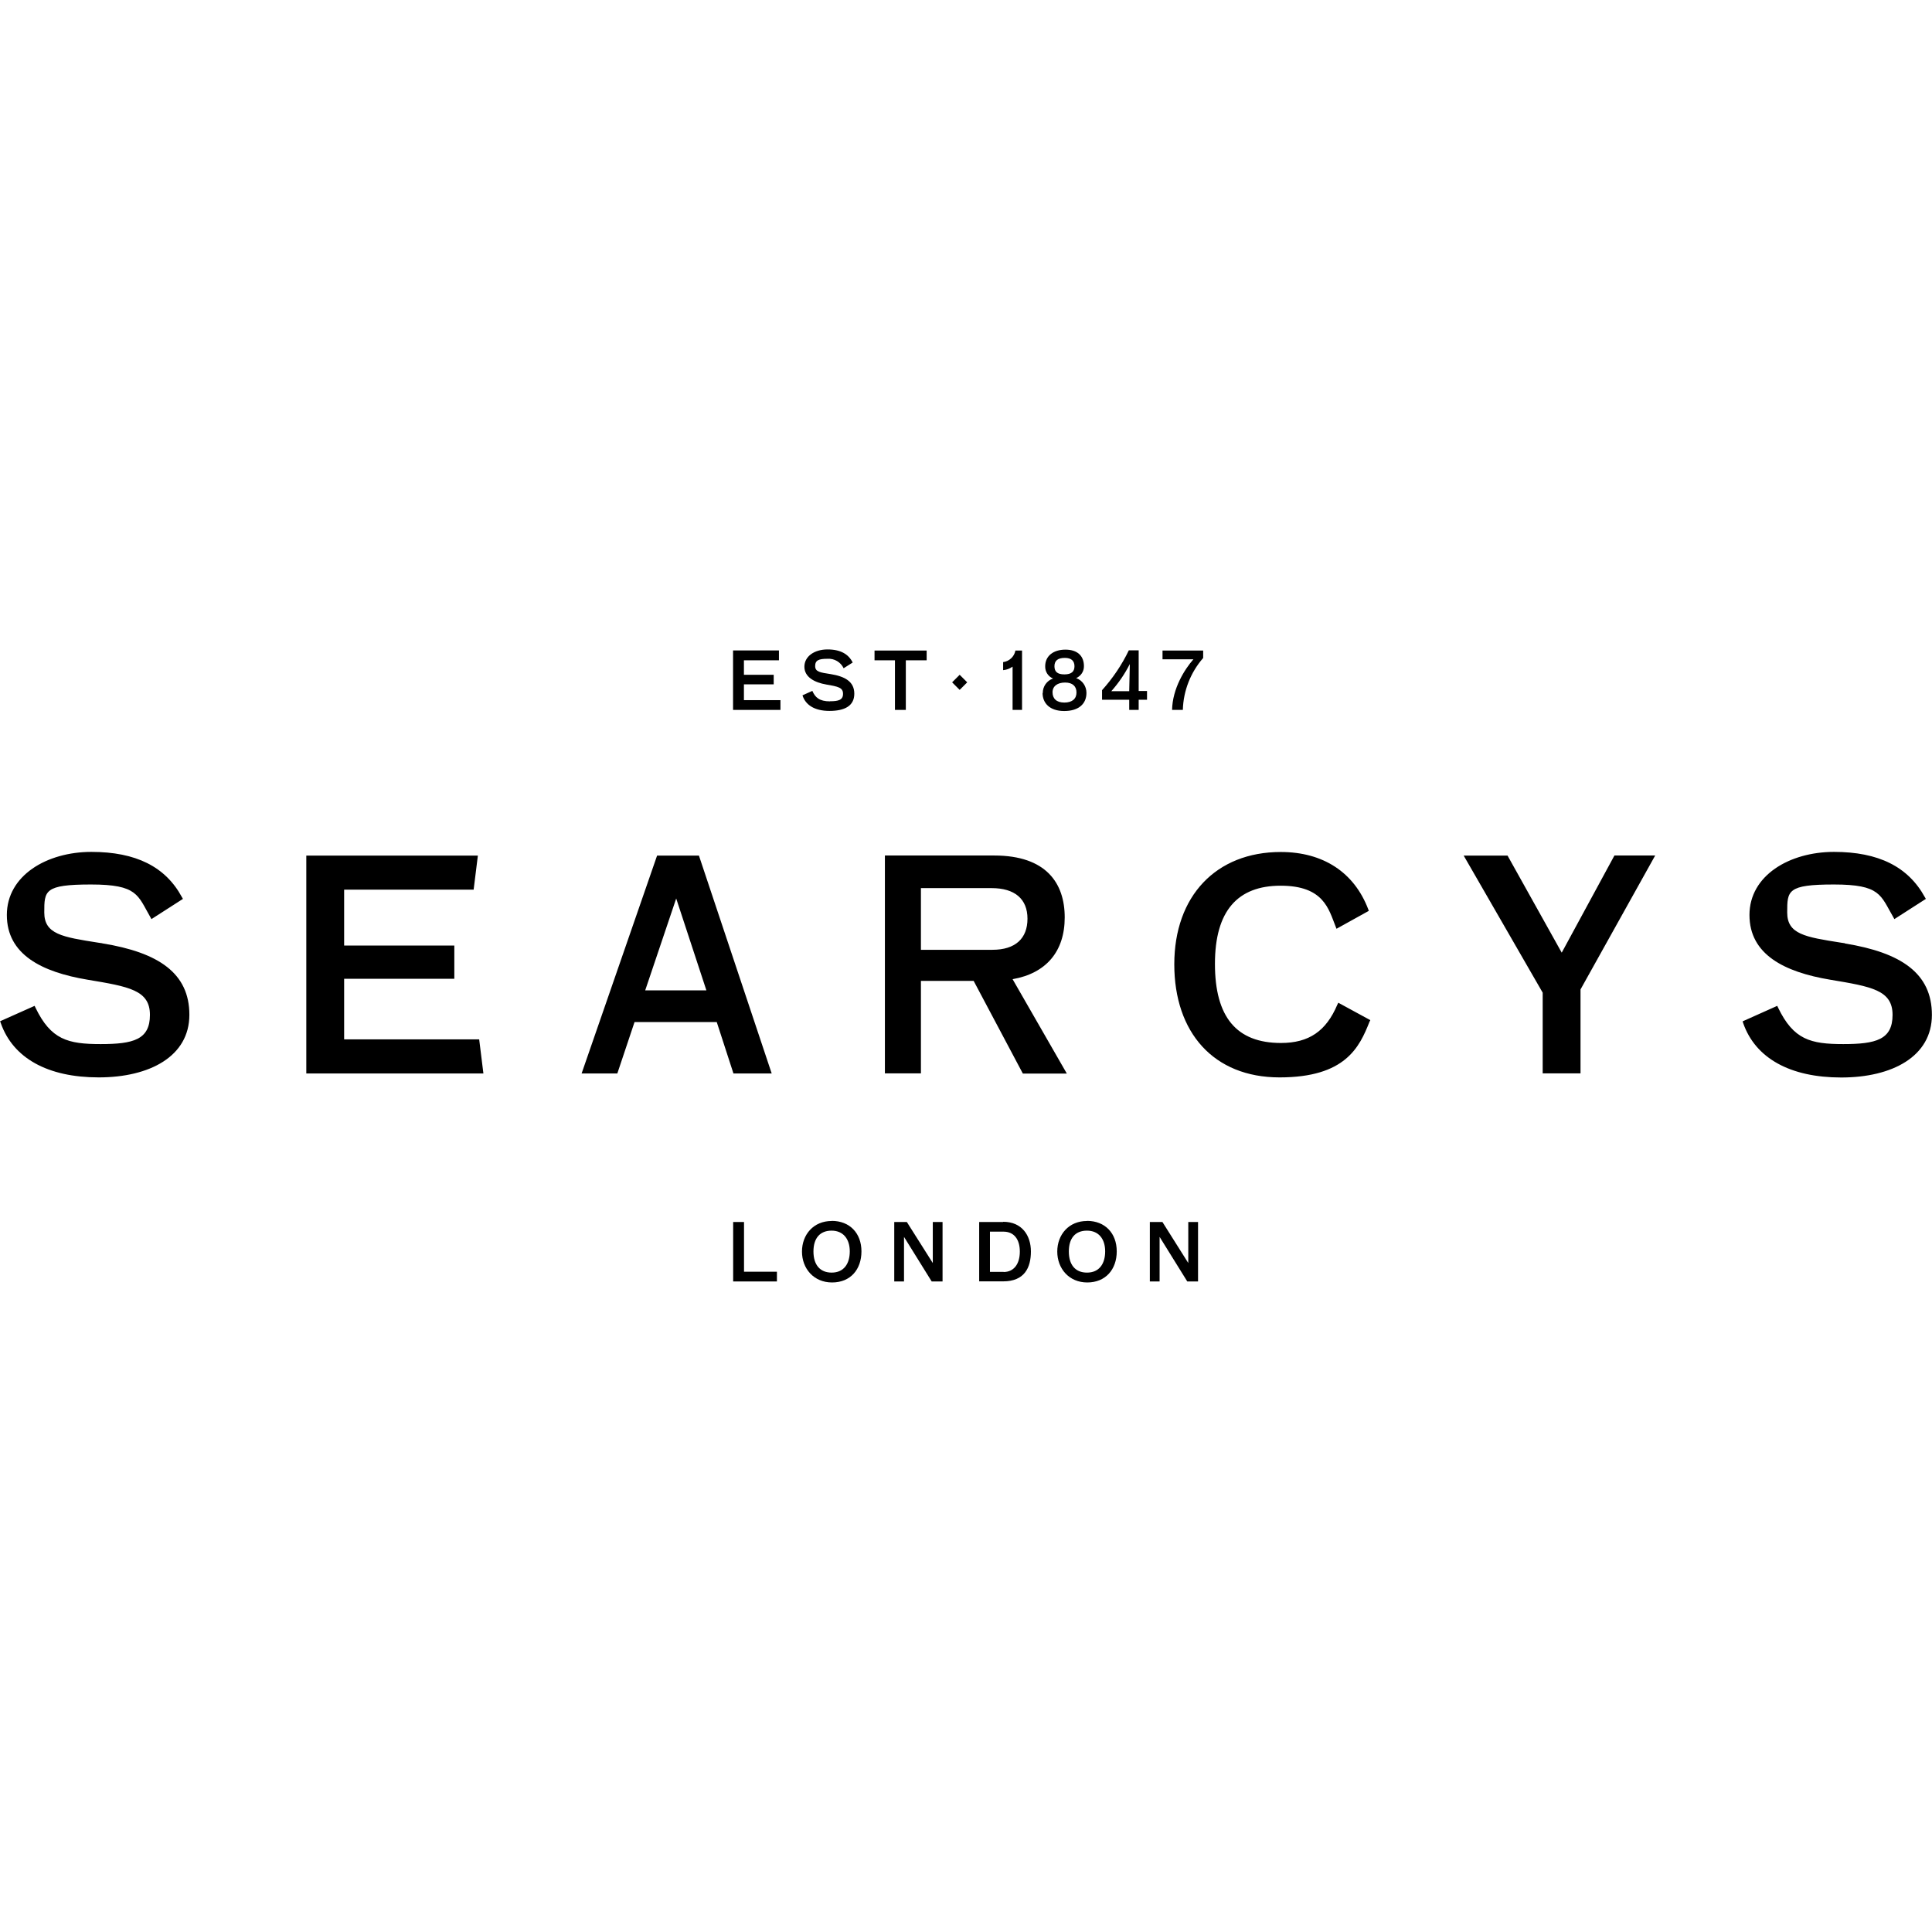 <?xml version="1.0" encoding="UTF-8"?>
<svg id="Layer_1" xmlns="http://www.w3.org/2000/svg" version="1.1" viewBox="0 0 1920 1920">
  <!-- Generator: Adobe Illustrator 29.3.1, SVG Export Plug-In . SVG Version: 2.1.0 Build 151)  -->
  <path d="M946.2,678.1l7.5-7.5,7.5,7.5-7.5,7.5-7.5-7.5Z"/>
  <path d="M641.2,984.2l30.8-91.3,30,91.3h-60.8ZM766.9,1066.8l-72.3-216.5h-41.6l-75,216.5h35.5l17.1-51.1h81.7l16.6,51.1h38Z"/>
  <path d="M1180.9,1255.2l-25.7-40.8h-12.5v59.1h9.7v-44.3l27.5,44.3h10.7v-59.1h-9.7v40.8h0Z"/>
  <path d="M1080.2,1264.7c-11.7,0-18-7.9-18-21s6.3-20.7,18-20.7,18.1,8.3,18.1,20.6-5.9,21.1-18,21.1M1080.2,1213.4c-18,0-29.5,13.5-29.5,30.4s11.7,30.7,29.8,30.7,29.3-12.8,29.3-30.9-11.7-30.3-29.5-30.3M997.4,1264h-13.6v-40h13.5c10.2,0,16.2,7.4,16.2,19.8s-6,20.3-16.1,20.3M996.9,1214.4h-23.8v59h23.8c21.3,0,27.6-13.7,27.6-29.7s-9-29.5-27.5-29.5"/>
  <path d="M927,1255.2l-25.8-40.8h-12.5v59.1h9.7v-44.3l27.5,44.3h10.8v-59.1h-9.7v40.8h0Z"/>
  <path d="M826.5,1264.7c-11.7,0-18.1-7.9-18.1-21s6.4-20.7,18-20.7,18.1,8.3,18.1,20.6-5.9,21.1-18,21.1M826.5,1213.4c-18,0-29.5,13.5-29.5,30.4s11.7,30.7,29.9,30.7,29.2-12.8,29.2-30.9-11.7-30.3-29.5-30.3"/>
  <path d="M739.3,1214.4h-10.7v59.1h43.5v-9.7h-32.7v-49.4h0ZM342,1032.9v-60.2h109.5v-33h-109.5v-55.6h128.7l4.2-33.8h-170.5v216.5h176l-4.2-33.9h-134.2ZM1552,946.7l-53.8-96.4h-43.6l78.5,136.2v80.2h37.6v-83.4l74.2-133.1h-40.5l-52.3,96.4Z"/>
  <path d="M101.6,937.4l-4.1-.6c-35.6-5.6-53.5-8.4-53.5-30s0-27.8,46.4-27.8,46.4,10.6,59,32.4l1.1,2,31.3-20.1-1-1.7c-16.3-30.3-45.8-45-90-45s-84,23.4-84,62.7,34.7,56.7,80.1,64.3c41.4,6.9,62.1,10.4,62.1,35s-16.5,29-49,29-49.4-4.4-64.7-36.1l-.9-1.9L.1,1014.9l.7,1.9c12.2,34.8,46.7,53.9,97.3,53.9s90.1-20.9,90.1-62.2-30.4-61.9-86.5-71M1329,998.5c-11.1,26.2-28.2,38-56,38-44.2,0-65.6-25.8-65.6-78.6s22.6-77.7,65.3-77.7,47.7,23.1,54.6,40.5l.9,2.3,32.1-17.8-.6-1.7c-14-36.6-44.8-56.8-86.9-56.8-64.3,0-105.8,43.8-105.8,111.6s39.1,112.4,104.6,112.4,79.4-30,89.4-55.3l.8-1.6-31.8-17.3-1,2ZM1833.6,937.4l-4.1-.6c-35.6-5.6-53.4-8.4-53.4-30s0-27.8,46.4-27.8,46.3,10.6,59,32.4l1.1,2,31.3-20.1-1-1.7c-16.6-30.3-46.1-45-90.3-45s-84,23.4-84,62.7,34.7,56.7,80.1,64.3c41.4,6.9,62.1,10.4,62.1,35s-16.5,29-49,29-49.4-4.4-64.7-36.1l-.9-1.9-34.4,15.4.6,1.9c12.2,34.8,46.7,53.9,97.4,53.9s90.1-20.9,90.1-62.2-30.4-61.9-86.5-71M915.2,882.6h70.3c23,0,35.6,10.8,35.6,30.4s-12,30.9-34.8,30.9h-71.1v-61.3ZM915.2,974.8h52.4l48.9,92.1h43.7l-53.9-93.8c33.2-5.8,51.8-27.4,51.8-61.4s-18.4-61.5-70-61.5h-108.7v216.5h35.8v-92.1Z"/>
  <path d="M739.3,680.1h29.6v-9.5h-29.6v-14.4h34.8v-9.8h-45.6v59.1h47.1v-9.7h-36.3v-15.7Z"/>
  <path d="M824.8,697c-10.4,0-14.7-3.9-17.5-10.4l-9.8,4.4c2.9,9.4,11.8,15.5,26.8,15.5s24.7-4.9,24.7-17.1-9.5-17.2-23.6-19.5c-10.4-1.6-15.3-2.2-15.3-8s3.7-7.2,12.2-7.2c6.8-.5,13.2,3.3,16.1,9.4l9-5.7c-4.1-8.2-11.9-13-25-13s-23,6.9-23,17.2,10.1,15.7,21.9,17.7,16.5,3.1,16.5,9.2-4.5,7.4-12.9,7.4"/>
  <path d="M889.4,705.5h10.8v-49.3h20.7v-9.7h-51.8v9.7h20.3v49.3h0Z"/>
  <path d="M1006.3,705.5h9.4v-59h-6.6c-1.1,6.1-6.1,10.7-12.2,11.5v8c3.4-.3,6.6-1.5,9.4-3.5v42.9ZM1058.5,678.3c7.4,0,11.3,3.7,11.3,9.9s-4.2,10-12.1,10-11.7-4.1-11.7-10.2,4.9-9.7,12.5-9.7M1058.2,653.8c6.6,0,9.6,3.1,9.6,8.3s-2.9,8.1-10,8.1-9.9-2.8-9.9-8.1,3.1-8.3,10.3-8.3M1036.1,688.7c0,9.8,6.8,17.9,21.5,17.9s22.1-7.4,22.1-18c0-6.6-4-12.5-10.2-14.7,4.7-2.1,7.8-6.7,7.7-11.9,0-10.2-6.5-16.4-18.4-16.4s-20.1,6.2-20.1,16.5c-.2,5.3,2.9,10.2,7.8,12.2-6.2,2.1-10.3,8-10.2,14.5M1122.2,686.9h-17.8c7.3-8.2,13.5-17.3,18.4-27l-.6,27ZM1131.5,646.3h-9.7c-6.9,14.4-15.9,27.7-26.6,39.6v9.5h27v10.1h9.4v-10.1h8.3v-8.7h-8.3v-40.5ZM1164.8,705.5h10.7c.5-19,7.7-37.3,20.2-51.6v-7.4h-40.4v8.7h30.7c-8.8,10-20.8,29.1-21.2,50.3"/>
</svg>